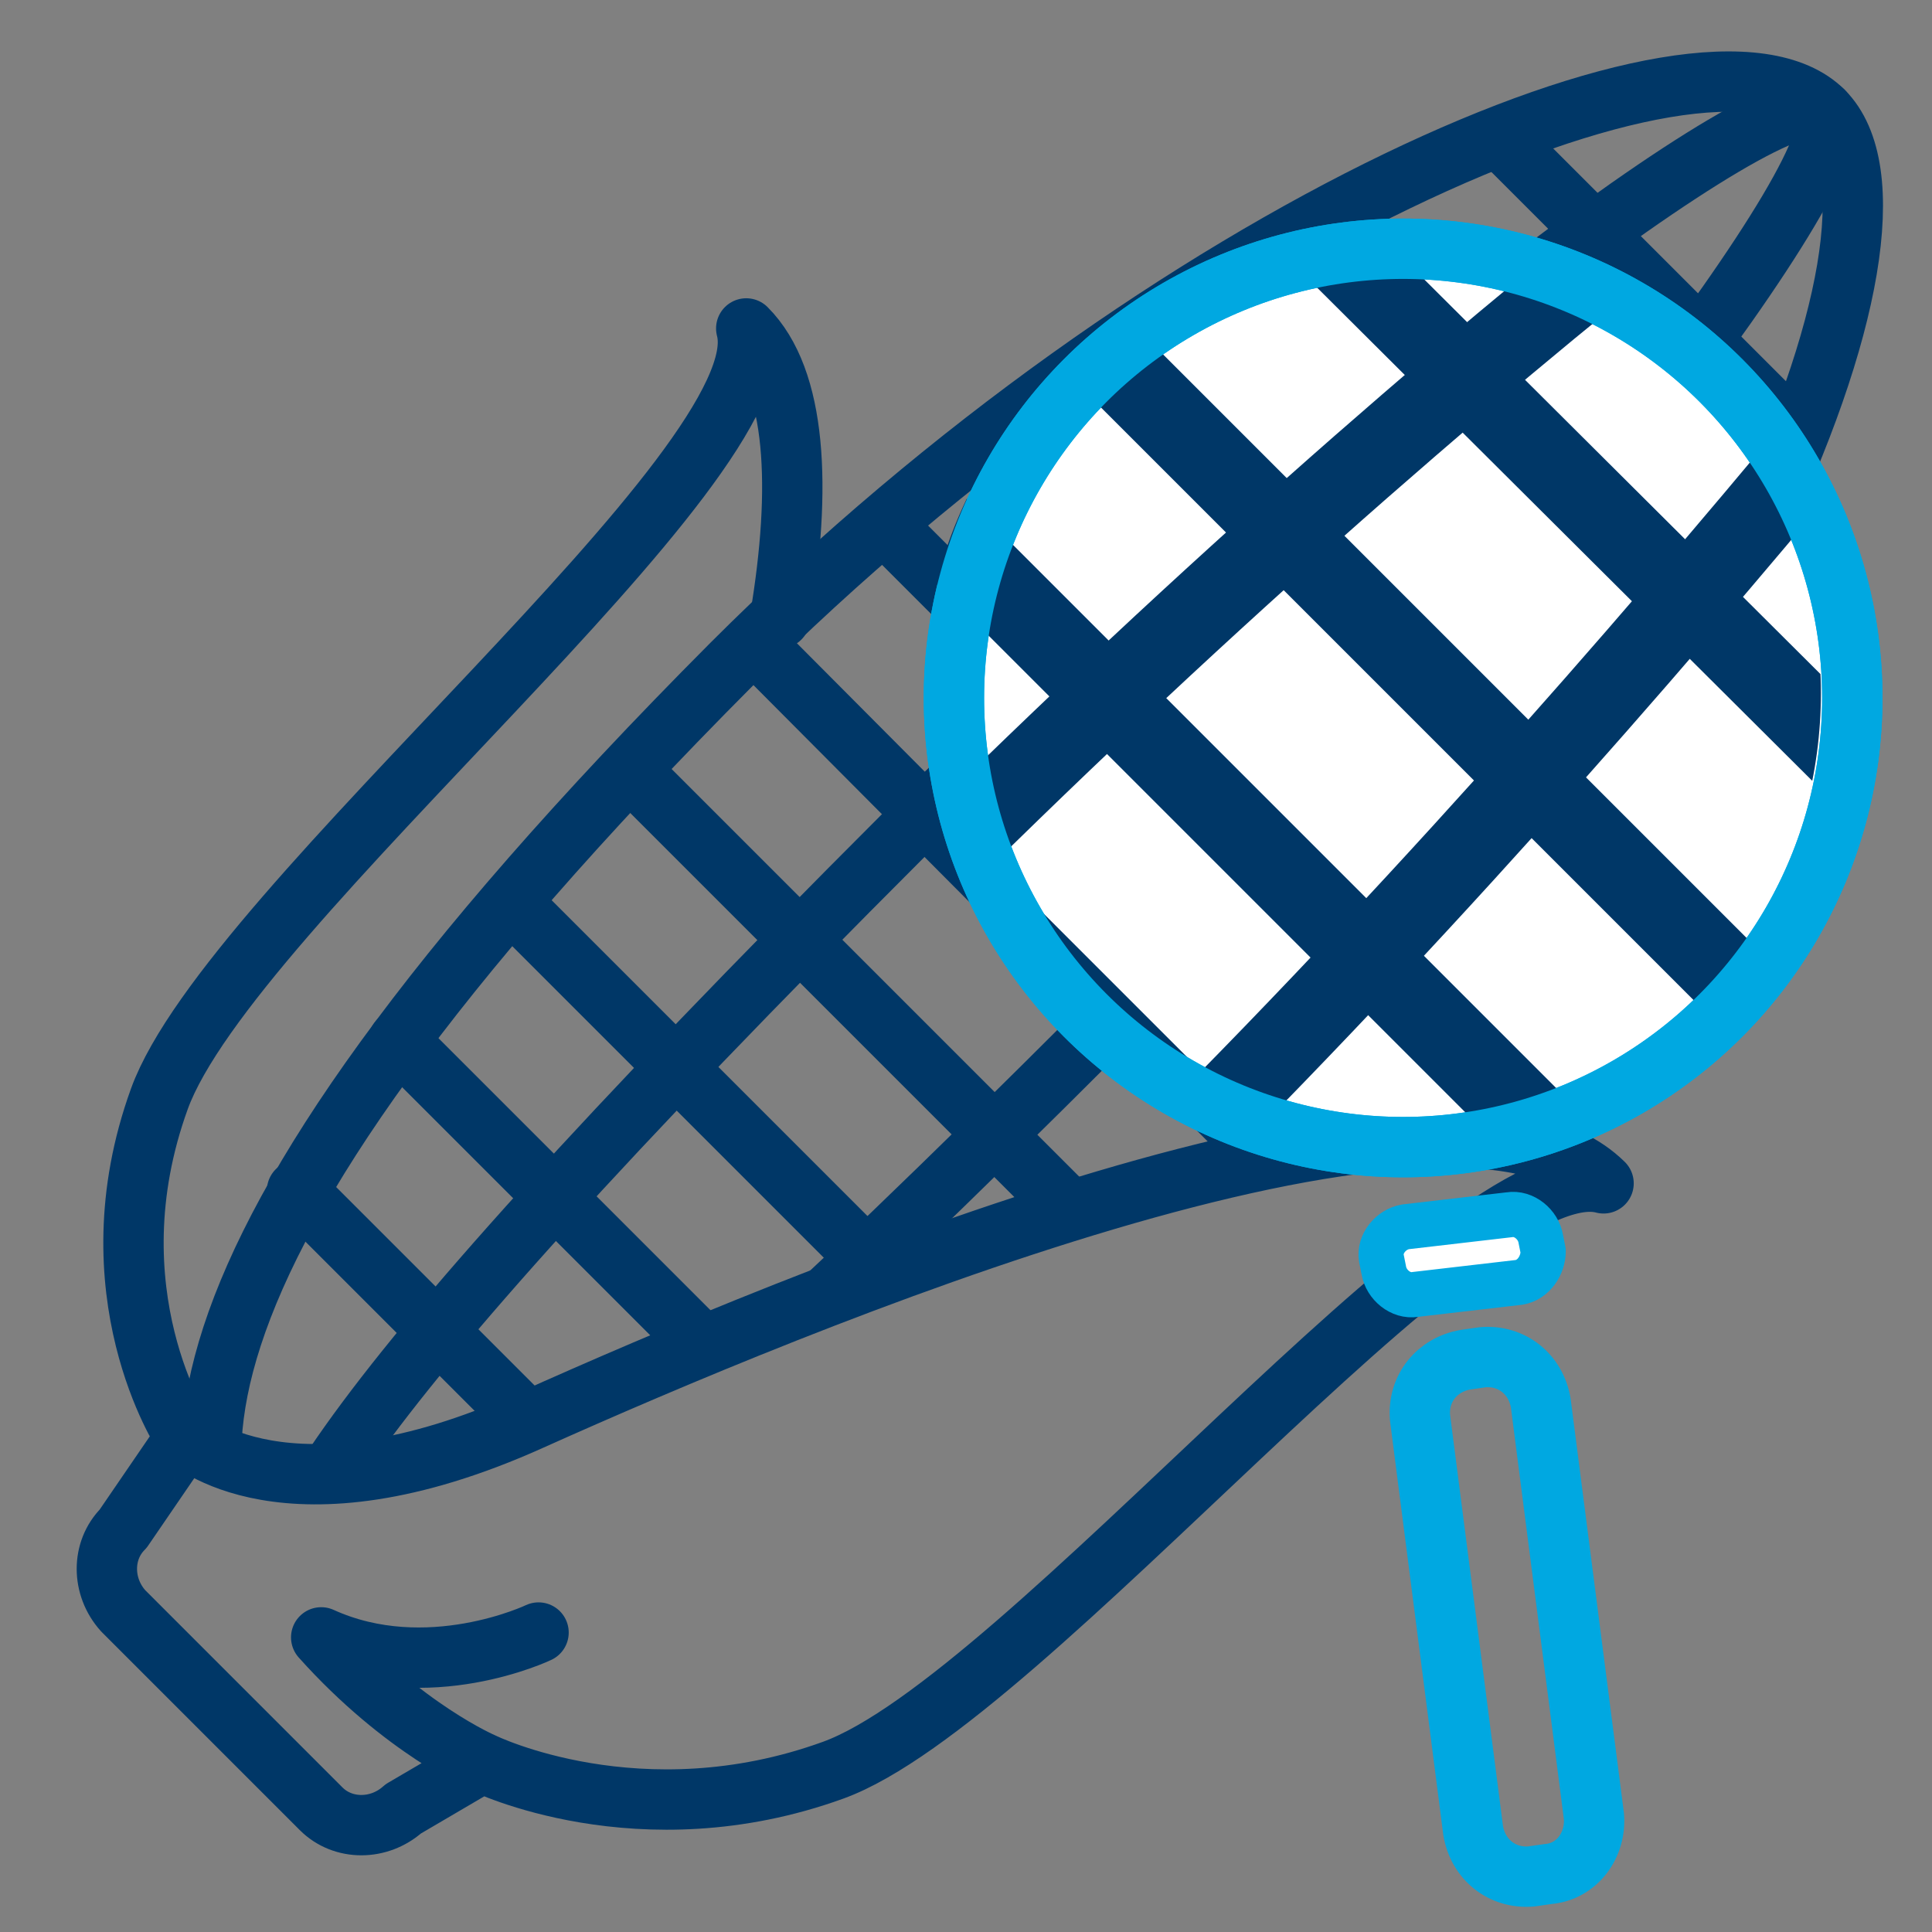 <?xml version="1.0" encoding="utf-8"?>
<!-- Generator: Adobe Illustrator 27.2.0, SVG Export Plug-In . SVG Version: 6.00 Build 0)  -->
<svg version="1.1" id="Layer_1" xmlns="http://www.w3.org/2000/svg" xmlns:xlink="http://www.w3.org/1999/xlink" x="0px" y="0px"
	 viewBox="0 0 80 80" style="enable-background:new 0 0 80 80;" xml:space="preserve">
<rect x="0" y="0" width="80" height="80" fill="#808080" stroke="none"/>
<style type="text/css">
	.st0{fill:none;stroke:#003767;stroke-width:2.499;stroke-linecap:round;stroke-linejoin:round;stroke-miterlimit:10;}
	.st1{clip-path:url(#SVGID_00000096045966215049841840000016926066406224411029_);}
	.st2{fill:none;}
	.st3{fill:#FFFFFF;stroke:#00A8E1;stroke-width:1.871;stroke-linecap:round;stroke-linejoin:round;stroke-miterlimit:10;}
	.st4{fill:none;stroke:#00A8E1;stroke-width:2.499;stroke-linecap:round;stroke-linejoin:round;stroke-miterlimit:10;}
	.st5{fill:#FFFFFF;stroke:#00A8E1;stroke-width:2.499;stroke-linecap:round;stroke-linejoin:round;stroke-miterlimit:10;}
	.st6{clip-path:url(#SVGID_00000083795583713138137990000017810818399951590308_);}
	.st7{fill:none;stroke:#003767;stroke-width:3.372;stroke-linecap:round;stroke-linejoin:round;stroke-miterlimit:10;}
</style>
<path class="st0" d="M7.6,59.4c0,0-3.9-5.9-1-13.9s25.8-26.3,24.3-31.9c2.1,2.1,2.3,6.6,1.4,12"/>
<g>
	<g>
		<g>
			<defs>
				<path id="SVGID_1_" d="M7.7,59.5c0,0,4.1,4,14.3-0.7C32.7,54,59.9,42.6,66.4,49c0,0,18.9-35.5,10.3-45.9
					C68.2-7.2,34,17.4,17.7,33.8S7.7,59.5,7.7,59.5z"/>
			</defs>
			<clipPath id="SVGID_00000071535424978800386220000008850282914637912489_">
				<use xlink:href="#SVGID_1_"  style="overflow:visible;"/>
			</clipPath>
			<g style="clip-path:url(#SVGID_00000071535424978800386220000008850282914637912489_);">
				<path class="st0" d="M52.6,49.8c-25,25-34,24.8-40.5,18.2c-5.4-5.4-7.3-14.9,18.2-40.5c18-18,40.4-27.7,45.2-22.9
					S70.6,31.8,52.6,49.8z"/>
				<path class="st0" d="M45.5,42.7c-25,25-31,27.7-33.4,25.3s0.3-8.4,25.3-33.4c18-18,36.4-31.7,38.1-30S63.5,24.6,45.5,42.7z"/>
				<line class="st0" x1="31.3" y1="26.7" x2="53.3" y2="48.8"/>
				<line class="st0" x1="36.7" y1="21.8" x2="58.2" y2="43.3"/>
				<line class="st0" x1="21.2" y1="37.4" x2="42.7" y2="58.9"/>
				<line class="st0" x1="26.1" y1="31.9" x2="48.1" y2="53.9"/>
				<line class="st0" x1="12.3" y1="49.3" x2="30.8" y2="67.8"/>
				<line class="st0" x1="16.5" y1="43.1" x2="37" y2="63.6"/>
				<line class="st0" x1="42.5" y1="17.2" x2="62.8" y2="37.5"/>
				<line class="st0" x1="48.7" y1="13" x2="67.2" y2="31.5"/>
				<line class="st0" x1="55.2" y1="9.2" x2="71" y2="25"/>
				<line class="st0" x1="62.2" y1="5.8" x2="74.4" y2="18"/>
			</g>
		</g>
	</g>
</g>
<rect x="0.1" y="-0.1" class="st2" width="80" height="80.1"/>
<path class="st0" d="M22.3,67.6c0,0-4.6,2.2-9,0.2C16.7,71.6,20,73,20,73s6.5,3.2,14.5,0.3c8-2.9,26.3-25.8,31.9-24.3
	c-6.5-6.4-33.7,5-44.4,9.8c-10.2,4.6-14.3,0.7-14.3,0.7l-2.6,3.8c-0.9,0.9-0.9,2.4,0,3.4l8.2,8.2c0.9,0.9,2.4,0.9,3.4,0l2.9-1.7"/>
<g>
	<g>
		<path class="st3" d="M62.9,53.1l-4.3,0.5c-0.6,0.1-1.2-0.4-1.3-1l-0.1-0.5c-0.1-0.6,0.4-1.2,1-1.3l4.3-0.5c0.6-0.1,1.2,0.4,1.3,1
			l0.1,0.5C63.9,52.4,63.5,53,62.9,53.1z"/>
	</g>
	<g>
		<path class="st4" d="M64.1,77.6l-0.7,0.1c-1.2,0.1-2.2-0.7-2.4-1.9l-2.2-17.1c-0.1-1.2,0.7-2.2,1.9-2.4l0.7-0.1
			c1.2-0.1,2.2,0.7,2.4,1.9L66,75.2C66.1,76.4,65.3,77.5,64.1,77.6z"/>
		<circle class="st5" cx="58.1" cy="28.9" r="18.6"/>
	</g>
</g>
<g>
	<g>
		<g>
			<defs>
				<circle id="SVGID_00000039817842587246009780000016504397793830666429_" cx="56.8" cy="28.7" r="18.6"/>
			</defs>
			<clipPath id="SVGID_00000132808451256137523420000000399438862993115269_">
				<use xlink:href="#SVGID_00000039817842587246009780000016504397793830666429_"  style="overflow:visible;"/>
			</clipPath>
			<g style="clip-path:url(#SVGID_00000132808451256137523420000000399438862993115269_);">
				<g>
					<g>
						<g>
							<path class="st7" d="M48.6,47.9C43.1,53.4,38.3,58.1,34,62.1C12.3,82.7,2.8,73.7,21.1,54c4.5-4.8,9.9-10.4,16.5-17.1
								C48.9,25.6,60.3,15.6,69.5,8.4c10.7-8.4,11.6,2.9,7.6,7.8C69.7,25.2,59.8,36.7,48.6,47.9z"/>
							<line class="st7" x1="29.4" y1="26.4" x2="59.1" y2="56.1"/>
							<line class="st7" x1="36.7" y1="19.7" x2="65.8" y2="48.8"/>
							<line class="st7" x1="15.9" y1="40.8" x2="44.8" y2="69.8"/>
							<line class="st7" x1="22.4" y1="33.4" x2="52.1" y2="63.1"/>
							<line class="st7" x1="3.9" y1="56.8" x2="26" y2="79"/>
							<line class="st7" x1="9.5" y1="48.5" x2="37.2" y2="76.2"/>
							<line class="st7" x1="44.6" y1="13.5" x2="72" y2="40.9"/>
							<line class="st7" x1="52.9" y1="7.9" x2="77.9" y2="32.8"/>
							<line class="st7" x1="61.7" y1="2.6" x2="79.5" y2="20.4"/>
						</g>
					</g>
				</g>
			</g>
		</g>
	</g>
</g>
<circle class="st4" cx="58.1" cy="28.9" r="18.6"/>
</svg>

